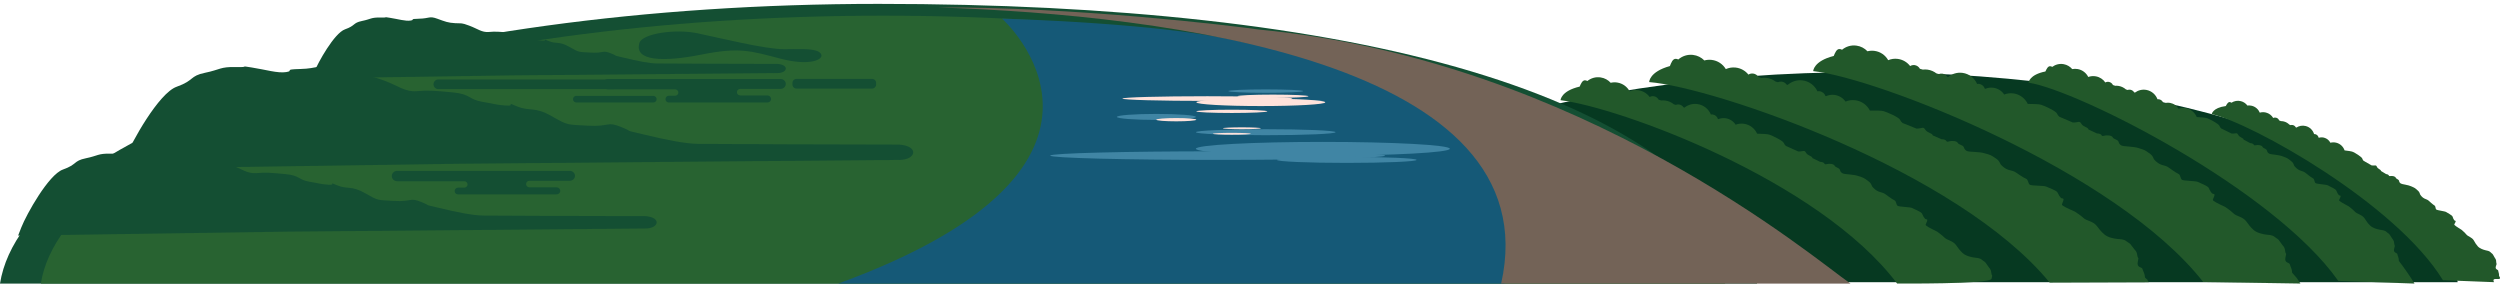 <?xml version="1.0" encoding="UTF-8"?><svg id="a" xmlns="http://www.w3.org/2000/svg" viewBox="0 0 1875.46 212.73"><defs><style>.b{fill:#ffe2db;}.c{fill:#736357;}.d{fill:#144f33;}.e{fill:#155977;}.f{fill:#22582a;}.g{fill:#4085a4;}.h{fill:#063921;}.i{fill:#286331;}</style></defs><g><path class="h" d="M952.56,211.7h891.13c-12.64-87.81-207.29-157.57-445.57-157.57s-432.93,69.76-445.57,157.57h.01Z"/><path class="f" d="M1494.02,209.14c1.03-4.16,.19-1.24-.16-4.46-.35-3.21-1.24-2.93-3.14-5.97-1.9-3.04-2.16-2.23-3.83-3.75-1.67-1.53-3.99-1.46-6.06-1.77s-6.16-1.16-8.56-3.43c-2.4-2.27-2.71-2.95-4.98-6.04-2.27-3.09-6.63-3.55-8.47-5.4-1.83-1.85-5.63-4.57-5.63-4.57,0,0-7.14-3.46-8.03-4.36s-.78-.38,.29-2.97c1.07-2.58-.6-1.56-1.33-2.32s-1.57-2.14-2.18-3.71-6.02-3.45-7.36-4.29c-1.34-.83-9.79-.87-11.01-1.69-1.23-.82-.87-3.51-2.45-4.18s-6.51-4.37-6.51-4.37c0,0-1.12-1.01-3.56-1.6-2.44-.59-3.96-1.67-5.43-3.1-1.47-1.43-1.08-1.29-1.87-2.88-.81-1.6-1.98-2.21-4.07-3.78-2.09-1.58-4.56-1.97-5.74-2.48-1.19-.51-4.5-.99-6.57-1.16-2.09-.17-4.35-.42-4.99-.77-.64-.35-1.64-.86-2.1-2.59-.45-1.71-3.32-1.78-3.95-3.15s-3.74-1.83-6.12-1.19c-2.38,.64-.43-1.51-4.76-1.74-1.91-.94-3.83-1.86-5.74-2.78-.34-1.76-3.58-1.71-4.88-4.07-1.31-2.37-2-.79-5.83-.94h-.03c-3.07-1.42-6.16-2.78-9.21-4.13-.67-.58-1.25-1.33-1.55-2.17-.63-1.75-8.45-5.51-10.86-6.31-1.65-.53-5.3-.61-9.2-.73-1.73-3.82-5.27-6.73-9.73-7.41-2.23-.34-4.42-.08-6.4,.66-1.6-2.5-4.23-4.32-7.38-4.8-1.96-.3-3.86-.05-5.57,.63l-.33-.12c-.55-1.72-2.01-3.07-3.9-3.36-.47-.07-.93-.06-1.37,0-1.67-4.01-5.3-7.08-9.91-7.79-3.67-.56-7.22,.5-9.92,2.65-.24-.07-.47-.16-.69-.22-.74-1.11-1.91-1.91-3.31-2.13-.87-.13-1.74,0-2.51,.29-.49-.16-.96-.3-1.45-.45-1.72-1.42-3.83-2.42-6.19-2.78-1.1-.17-2.17-.18-3.23-.07-.66-.2-1.33-.39-1.99-.59-.69-1.35-1.99-2.36-3.59-2.6-1.13-.17-2.21,.07-3.13,.59-1.94-2.65-4.9-4.54-8.39-5.07-2.33-.36-4.61-.04-6.65,.77-1.84-3.41-5.19-5.94-9.33-6.57-1.66-.26-3.31-.18-4.86,.2-1.91-2.1-4.51-3.57-7.54-4.03-3.7-.57-7.26,.51-9.96,2.69-.46-.24-.96-.43-1.49-.51-2.25-.34-3.43,2.72-4.29,4.7-14.14,3.31-14.35,10.21-14.35,10.21,43.78,5.3,193.7,59.67,252.49,137.52,0,0,69.83,.6,70.86-3.56Z"/><path class="f" d="M1609.15,208.11v-.04c-.2-3.07-1.53-4.62-1.91-6.3-.38-1.68-4.47-.63-3.51-5.31,.96-4.68,.16-1.4-.38-4.96-.54-3.58-1.5-3.22-3.75-6.51-2.25-3.31-2.5-2.39-4.43-4.02-1.93-1.63-4.53-1.45-6.84-1.71s-6.91-1-9.69-3.43-3.17-3.16-5.82-6.52c-2.67-3.35-7.56-3.66-9.67-5.65s-6.48-4.84-6.48-4.84c0,0-8.12-3.55-9.14-4.5-1.02-.94-.9-.38,.18-3.31,1.08-2.93-.75-1.72-1.58-2.51-.83-.79-1.85-2.32-2.6-4.04-.75-1.72-6.85-3.58-8.41-4.45-1.54-.87-10.94-.53-12.35-1.39-1.41-.86-1.11-3.87-2.92-4.55s-7.45-4.59-7.45-4.59c0,0-1.29-1.09-4.04-1.62-2.75-.54-4.5-1.67-6.2-3.2s-1.26-1.39-2.23-3.13-2.31-2.37-4.71-4.05-5.16-1.99-6.52-2.5c-1.36-.51-5.06-.91-7.39-1s-4.87-.28-5.6-.63-1.88-.89-2.46-2.78c-.58-1.89-3.77-1.84-4.54-3.34s-4.24-1.87-6.87-1.06c-2.64,.83-.55-1.66-5.38-1.72-2.17-.96-4.35-1.9-6.52-2.84-.46-1.94-4.06-1.74-5.64-4.33-1.57-2.59-2.25-.78-6.54-.79h-.04c-3.49-1.43-6.97-2.84-10.46-4.2-.78-.63-1.46-1.43-1.83-2.33-.78-1.92-9.66-5.78-12.38-6.56-1.86-.53-5.94-.46-10.28-.4-2.09-4.17-6.17-7.25-11.18-7.81-2.51-.28-4.93,.1-7.11,1.03-1.9-2.7-4.91-4.62-8.46-5.02-2.2-.25-4.31,.12-6.19,.96l-.38-.12c-.69-1.89-2.38-3.34-4.5-3.58-.52-.06-1.03-.02-1.53,.07-2.03-4.39-6.22-7.65-11.38-8.23-4.13-.46-8.01,.89-10.93,3.39-.26-.07-.53-.15-.79-.22-.86-1.19-2.2-2.06-3.78-2.23-.99-.11-1.93,.07-2.78,.44-.55-.16-1.1-.29-1.65-.43-1.98-1.5-4.37-2.53-7.03-2.83-1.23-.14-2.44-.1-3.61,.07-.75-.2-1.5-.38-2.25-.57-.83-1.47-2.31-2.54-4.12-2.74-1.27-.14-2.47,.17-3.46,.8-2.28-2.86-5.65-4.84-9.58-5.28-2.62-.3-5.14,.16-7.38,1.15-2.22-3.72-6.06-6.39-10.7-6.91-1.88-.21-3.69-.04-5.4,.43-2.22-2.25-5.19-3.79-8.57-4.17-4.15-.47-8.07,.9-10.98,3.44-.52-.25-1.08-.42-1.7-.49-2.51-.28-3.71,3.18-4.59,5.42-15.62,4.33-15.54,12.02-15.54,12.02,49.05,3.96,231.41,66.24,300.43,150.41l74.36-.27c-5.2-7.24,3.08,3.11-2.9-3.61l.04,.02Z"/><path class="f" d="M1719.52,204.55v-.04c-.11-3.02-1.37-4.52-1.72-6.18s-4.34-.71-3.29-5.26,.19-1.36-.25-4.84c-.44-3.5-1.41-3.17-3.52-6.43-2.11-3.27-2.39-2.39-4.23-4-1.84-1.63-4.38-1.51-6.62-1.81-2.25-.31-6.72-1.14-9.36-3.56-2.65-2.42-3-3.16-5.53-6.48-2.53-3.32-7.28-3.74-9.3-5.72-2.02-1.98-6.2-4.87-6.2-4.87,0,0-7.83-3.64-8.81-4.59-.98-.95-.86-.39,.25-3.22,1.11-2.83-.69-1.69-1.5-2.5-.81-.8-1.76-2.3-2.43-3.99-.69-1.69-6.61-3.65-8.09-4.53-1.48-.88-10.65-.78-12.01-1.63-1.35-.85-1-3.81-2.74-4.49-1.74-.69-7.16-4.65-7.16-4.65,0,0-1.22-1.08-3.9-1.68-2.66-.58-4.34-1.74-5.98-3.26s-1.18-1.37-2.09-3.1c-.91-1.73-2.19-2.36-4.48-4.04-2.29-1.69-4.99-2.05-6.3-2.59s-4.9-1-7.18-1.15c-2.28-.15-4.73-.38-5.45-.74-.72-.36-1.81-.91-2.32-2.77-.51-1.86-3.65-1.88-4.36-3.36-.71-1.47-4.1-1.92-6.68-1.18-2.58,.74-.5-1.62-5.21-1.8-2.09-.99-4.19-1.95-6.29-2.92-.4-1.91-3.93-1.8-5.39-4.34-1.46-2.55-2.18-.82-6.35-.93h-.04c-3.37-1.47-6.74-2.93-10.1-4.32-.75-.63-1.4-1.42-1.74-2.33-.71-1.9-9.29-5.84-11.93-6.66-1.8-.56-5.78-.58-10.03-.63-1.95-4.11-5.87-7.21-10.72-7.88-2.45-.33-4.82,0-6.95,.83-1.8-2.69-4.67-4.61-8.13-5.08-2.14-.3-4.2,.03-6.05,.8l-.36-.12c-.62-1.85-2.24-3.3-4.3-3.59-.51-.06-1.02-.04-1.51,.03-1.87-4.33-5.89-7.6-10.91-8.28-4-.54-7.83,.68-10.74,3.06-.25-.08-.5-.15-.77-.23-.83-1.19-2.11-2.04-3.65-2.25-.96-.12-1.89,.02-2.73,.36-.54-.16-1.05-.31-1.59-.47-1.9-1.51-4.21-2.55-6.78-2.91-1.2-.16-2.37-.15-3.52-.02-.73-.21-1.45-.4-2.18-.6-.79-1.44-2.2-2.52-3.95-2.77-1.23-.16-2.41,.12-3.4,.71-2.17-2.83-5.4-4.84-9.22-5.36-2.55-.35-5.03,.03-7.23,.96-2.08-3.67-5.76-6.38-10.27-6.98-1.81-.25-3.6-.12-5.29,.3-2.11-2.24-4.98-3.81-8.28-4.25-4.04-.54-7.89,.7-10.78,3.1-.51-.25-1.04-.44-1.64-.53-2.45-.33-3.68,3.01-4.58,5.19-15.32,3.87-15.41,11.38-15.41,11.38,47.71,4.97,227.15,74.6,292.55,158.19l72.95,1.17c-4.9-7.18-.56-1.45-6.25-8.15h.02Z"/><path class="f" d="M1799.58,195.69v-.03c.03-2.38-.91-3.63-1.11-4.95-.2-1.31-3.4-.74-2.39-4.29,1-3.54,.19-1.05,0-3.84-.22-2.77-.98-2.57-2.53-5.23-1.54-2.66-1.79-1.98-3.18-3.33-1.39-1.35-3.4-1.37-5.16-1.71-1.76-.33-5.26-1.16-7.25-3.18s-2.25-2.61-4.11-5.34-5.6-3.24-7.13-4.89-4.71-4.09-4.71-4.09c0,0-6.05-3.19-6.79-3.97-.74-.78-.67-.35,.33-2.53,1-2.2-.48-1.37-1.08-2.02s-1.3-1.9-1.76-3.25c-.48-1.37-5.08-3.14-6.21-3.91-1.13-.75-8.38-1.03-9.41-1.76-1.03-.73-.64-3.05-1.99-3.66-1.35-.61-5.46-3.95-5.46-3.95,0,0-.93-.9-3.02-1.49-2.09-.57-3.36-1.54-4.59-2.82-1.23-1.28-.89-1.13-1.53-2.54s-1.64-1.95-3.39-3.37c-1.75-1.42-3.85-1.82-4.86-2.3-1.01-.47-3.84-.98-5.63-1.18-1.79-.2-3.72-.48-4.28-.81s-1.39-.8-1.73-2.27c-.33-1.48-2.8-1.63-3.32-2.82s-3.15-1.68-5.23-1.19c-2.06,.49-.33-1.31-4.04-1.62-1.62-.87-3.23-1.71-4.85-2.55-.25-1.52-3.03-1.57-4.09-3.64-1.06-2.07-1.69-.73-4.98-.98h-.03c-2.6-1.29-5.2-2.57-7.79-3.83-.57-.53-1.04-1.18-1.28-1.91-.5-1.53-7.1-4.99-9.15-5.74-1.41-.51-4.54-.69-7.89-.9-1.38-3.33-4.34-5.93-8.16-6.64-1.91-.36-3.8-.19-5.53,.39-1.32-2.18-3.51-3.83-6.21-4.35-1.68-.31-3.32-.14-4.82,.39l-.29-.11c-.42-1.49-1.63-2.7-3.26-3-.41-.08-.8-.08-1.19-.04-1.32-3.49-4.36-6.24-8.29-6.98-3.14-.59-6.21,.23-8.61,2-.19-.07-.39-.14-.6-.21-.6-.97-1.59-1.71-2.79-1.93-.76-.15-1.49-.05-2.17,.18-.42-.14-.83-.29-1.23-.43-1.45-1.27-3.21-2.18-5.24-2.57-.94-.18-1.86-.21-2.77-.15-.57-.19-1.14-.37-1.7-.56-.57-1.18-1.65-2.08-3.01-2.34-.97-.18-1.9,0-2.71,.43-1.59-2.33-4.08-4.04-7.07-4.6-1.99-.37-3.96-.17-5.75,.46-1.49-2.99-4.31-5.26-7.83-5.92-1.43-.26-2.84-.24-4.18,.02-1.59-1.86-3.78-3.21-6.36-3.69-3.16-.59-6.25,.25-8.65,2.03-.4-.23-.82-.39-1.28-.48-1.92-.37-3.03,2.24-3.83,3.92-12.25,2.45-12.62,8.38-12.62,8.38,37.49,5.83,183.98,80.06,232.31,148.7l57.2,2.03c-3.59-5.85-7.54-11.53-11.76-17.05l.05,.04Z"/><path class="f" d="M1874.76,207.16c.14-1.93-.54-2.98-.63-4.04-.09-1.06-2.69-.77-1.7-3.55,.98-2.79,.21-.84,.19-3.09s-.66-2.1-1.76-4.31-1.32-1.68-2.37-2.84c-1.05-1.16-2.65-1.28-4.05-1.63s-4.16-1.22-5.66-2.93c-1.5-1.73-1.67-2.2-3.02-4.49-1.36-2.28-4.32-2.88-5.46-4.29-1.14-1.4-3.57-3.52-3.57-3.52,0,0-4.67-2.86-5.22-3.53-.55-.67-.51-.32,.39-2.02,.92-1.7-.31-1.11-.76-1.69-.45-.57-.94-1.59-1.25-2.7-.31-1.11-3.91-2.78-4.77-3.44-.87-.66-6.67-1.26-7.45-1.91-.79-.65-.36-2.48-1.39-3.04-1.03-.56-4.18-3.44-4.18-3.44,0,0-.7-.78-2.34-1.34-1.64-.58-2.61-1.42-3.52-2.5-.91-1.08-.65-.96-1.1-2.11s-1.21-1.65-2.53-2.88c-1.32-1.23-3-1.65-3.77-2.1-.79-.43-3.02-.99-4.45-1.25-1.42-.24-2.97-.58-3.38-.87-.42-.29-1.07-.71-1.27-1.92s-2.16-1.44-2.51-2.43c-.35-.99-2.45-1.51-4.12-1.23-1.69,.28-.2-1.06-3.16-1.51-1.25-.77-2.51-1.53-3.76-2.29-.11-1.23-2.35-1.42-3.08-3.14s-1.31-.67-3.94-1.05h-.02c-2.02-1.17-4.03-2.34-6.05-3.46-.42-.45-.78-.99-.92-1.6-.32-1.25-5.43-4.37-7.04-5.07-1.1-.48-3.6-.79-6.28-1.13-.93-2.74-3.17-4.98-6.19-5.75-1.51-.39-3.04-.35-4.45,.01-.94-1.82-2.62-3.26-4.76-3.81-1.32-.34-2.65-.28-3.87,.06l-.21-.1c-.26-1.22-1.16-2.24-2.45-2.57-.32-.09-.63-.11-.95-.09-.88-2.87-3.16-5.23-6.28-6.02-2.5-.64-5-.15-6.99,1.16-.16-.06-.31-.14-.46-.19-.43-.8-1.18-1.44-2.14-1.69-.59-.15-1.19-.12-1.75,.04l-.97-.41c-1.09-1.1-2.46-1.92-4.07-2.33-.75-.19-1.48-.27-2.21-.27-.45-.18-.88-.36-1.33-.54-.38-.98-1.21-1.75-2.29-2.03-.76-.2-1.52-.11-2.19,.19-1.16-1.95-3.05-3.45-5.42-4.05-1.57-.4-3.17-.35-4.62,.08-1.04-2.46-3.18-4.43-5.96-5.15-1.13-.29-2.27-.33-3.35-.2-1.18-1.57-2.86-2.77-4.9-3.28-2.5-.64-5.02-.13-7.03,1.17-.3-.2-.62-.35-.99-.45-1.53-.39-2.55,1.63-3.27,2.95-9.94,1.32-10.56,6.06-10.56,6.06,29.74,6.6,138.27,67.08,173.44,124.58l38.35,1.49c-2.58-4.88,6.98,.09,3.86-4.55h-.07Z"/></g><path class="d" d="M0,212.73H1318.14C1272.06,67.79,1011.51,2.91,659.07,2.91S18.7,95.79,0,212.73Z"/><path class="i" d="M30.99,212.73H1293.86c.18,0,.33-.13,.31-.28C1275.82,100.58,1000,11.76,662.42,11.76S49.02,100.58,30.68,212.44c-.02,.15,.13,.28,.31,.28h0Z"/><path class="e" d="M935.23,32.34c-58.01-15.2-183.52-18.35-183.52-18.35,0,0,122.38,109.13-122.86,198.74h499.71s65.82-154.94-193.33-180.39Z"/><path class="d" d="M235.63,54.25c2.9-7.34,15.17-29.42,23.2-32.25s5.76-4.84,12.7-6.26c6.94-1.42,6.74-2.76,13.86-2.58s.82-.79,7.11,.19c6.29,.98,11.68,2.68,15.52,2.06s-1.79-1.18,6.35-1.38c8.14-.2,7.57-2.22,13.66,0s8.03,3.04,13.35,3.35c5.32,.31,4.35-.48,10.65,1.86,6.3,2.34,9.46,5.2,14.65,4.74,5.19-.47,7.77-.21,16.03,.55,8.27,.76,7.07,3.18,13.36,4.23s5.81,1.35,10.65,1.68c4.84,.33-.97-2.09,4.84,.33,5.81,2.42,7.74-.04,15.48,4.34s6.56,3.78,16.45,4.35c9.89,.57,8.23-2.15,15.01,.63,6.78,2.78-.49,.78,9.67,3.23,10.16,2.46,18.87,4.21,24.68,4.29,5.81,.08,69.21,.32,90.5,.32,9.05,.78,7.31,6.88,0,6.88-6.29,0-199.12,1.74-199.12,1.74l-150.38,2.19,1.77-4.51h.01Z"/><path class="d" d="M93.77,118.97c4.84-12.26,25.35-49.15,38.77-53.9s9.63-8.09,21.23-10.46c11.6-2.37,11.26-4.6,23.16-4.31,11.9,.3,1.38-1.32,11.88,.32,10.5,1.63,19.51,4.48,25.93,3.45,6.42-1.04-2.99-1.97,10.6-2.31,13.59-.34,12.66-3.71,22.82,0,10.17,3.71,13.41,5.08,22.3,5.6,8.89,.52,7.28-.8,17.8,3.11,10.52,3.91,15.81,8.69,24.48,7.91,8.67-.78,12.98-.36,26.79,.92,13.81,1.28,11.82,5.32,22.32,7.08,10.5,1.75,9.71,2.25,17.8,2.81,8.09,.56-1.61-3.49,8.09,.56,9.71,4.05,12.94-.06,25.87,7.26,12.94,7.32,10.96,6.32,27.49,7.28,16.52,.96,13.75-3.59,25.07,1.06,11.32,4.64-.82,1.3,16.17,5.4,16.98,4.11,31.53,7.04,41.24,7.18,9.71,.14,115.65,.54,151.23,.54,15.13,1.3,12.22,11.5,0,11.5-10.5,0-332.73,2.91-332.73,2.91l-251.29,3.67,2.95-7.53,.02-.02Z"/><path class="d" d="M15.98,170.62c3.9-9.88,20.44-39.62,31.25-43.44s7.76-6.52,17.11-8.43c9.35-1.91,9.08-3.71,18.67-3.47,9.59,.24,1.11-1.06,9.58,.26,8.47,1.32,15.73,3.61,20.9,2.78,5.17-.84-2.41-1.59,8.55-1.86,10.96-.27,10.2-2.99,18.4,0s10.81,4.1,17.98,4.51c7.17,.42,5.86-.64,14.35,2.51,8.48,3.15,12.74,7,19.73,6.38,6.99-.63,10.46-.29,21.59,.74,11.13,1.03,9.53,4.29,17.99,5.7,8.47,1.41,7.82,1.82,14.35,2.27,6.52,.45-1.3-2.81,6.52,.45,7.82,3.26,10.43-.05,20.85,5.85s8.84,5.09,22.16,5.86c13.32,.77,11.09-2.89,20.21,.85,9.13,3.74-.66,1.04,13.03,4.35,13.69,3.31,25.42,5.67,33.24,5.78,7.82,.11,93.22,.43,121.9,.43,12.19,1.04,9.85,9.27,0,9.27-8.47,0-268.2,2.35-268.2,2.35l-202.55,2.96,2.38-6.07,.02-.02Z"/><path class="c" d="M944.83,22.22c-21.23-3.06-140.06-17.2-241.22-16.62,171.56,5.46,459.98,40.75,422.52,207.13h262.05c-27.3-18.86-201.79-167.28-443.34-190.52h0Z"/><path class="d" d="M479.69,32.19c2.21-7.07,26.89-10.65,43.29-7.28,16.4,3.39,51.4,12.18,65.61,12s24.35-.68,27.22,3.39c2.87,4.07-7.61,9.64-30.26,3.72s-30.61-8.79-59.52-3.04c-28.91,5.75-50.55,4.74-46.33-8.79Z"/><path class="d" d="M490.12,71.91h-57.78c-1.38,0-2.49,1.11-2.49,2.49s1.12,2.49,2.49,2.49h57.78c1.38,0,2.49-1.11,2.49-2.49s-1.12-2.49-2.49-2.49Z"/><path class="d" d="M654.25,59.18h-56.76c-1.66,0-3.01,1.35-3.01,3.01v1.25c0,1.66,1.35,3.01,3.01,3.01h56.76c1.66,0,3.01-1.35,3.01-3.01v-1.25c0-1.66-1.35-3.01-3.01-3.01Z"/><path class="d" d="M644.65,109.88h-56.76c-1.66,0-3.01,1.35-3.01,3.01v1.25c0,1.66,1.35,3.01,3.01,3.01h56.76c1.66,0,3.01-1.35,3.01-3.01v-1.25c0-1.66-1.35-3.01-3.01-3.01Z"/><path class="d" d="M328.84,59.61h134.61c.97,0,1.74,.78,1.74,1.74,0,3.05-2.48,5.53-5.53,5.53h-130.82c-2,0-3.64-1.63-3.64-3.64s1.63-3.64,3.64-3.64Z"/><path class="d" d="M585.62,66.68h-30.3c-1.38,0-2.5,1.07-2.5,2.4v.11c0,1.32,1.12,2.4,2.5,2.4h20.35c1.53,0,2.77,1.18,2.77,2.65s-1.24,2.65-2.77,2.65h-73.92c-1.38,0-2.5-1.07-2.5-2.4v-.27c0-1.32,1.12-2.4,2.5-2.4h4.66c1.38,0,2.5-1.07,2.5-2.4s-1.12-2.4-2.5-2.4h-50.27c-2.24,0-4.07-1.74-4.07-3.89s1.81-3.89,4.07-3.89h129.47c2.15,0,3.89,1.67,3.89,3.72s-1.74,3.72-3.89,3.72Z"/><path class="d" d="M427.47,135.62h-30.3c-1.38,0-2.5,1.07-2.5,2.4v.11c0,1.32,1.12,2.4,2.5,2.4h20.35c1.53,0,2.77,1.18,2.77,2.65s-1.24,2.65-2.77,2.65h-73.92c-1.38,0-2.5-1.07-2.5-2.4v-.27c0-1.32,1.12-2.4,2.5-2.4h4.66c1.38,0,2.5-1.07,2.5-2.4s-1.12-2.4-2.5-2.4h-50.27c-2.24,0-4.07-1.74-4.07-3.89s1.81-3.89,4.07-3.89h129.47c2.15,0,3.89,1.67,3.89,3.72s-1.74,3.72-3.89,3.72Z"/><g><path class="g" d="M913.45,113.51c69.37,0,125.61,1.44,125.61,3.22s-56.24,3.22-125.61,3.22-125.61-1.44-125.61-3.22,56.24-3.22,125.61-3.22Z"/><path class="g" d="M992.38,106.45c52.6,0,95.24,2.3,95.24,5.14s-42.64,5.14-95.24,5.14-95.24-2.3-95.24-5.14,42.64-5.14,95.24-5.14Z"/><path class="g" d="M949.54,96.93c28.94,0,52.4,1.01,52.4,2.25s-23.46,2.25-52.4,2.25-52.4-1.01-52.4-2.25,23.46-2.25,52.4-2.25Z"/><path class="g" d="M867.51,85.46c16.36,0,29.63,1.01,29.63,2.25s-13.27,2.25-29.63,2.25-29.63-1.01-29.63-2.25,13.27-2.25,29.63-2.25Z"/><path class="g" d="M964.34,74.65c15.48,0,28.04,.58,28.04,1.28s-12.55,1.28-28.04,1.28-28.04-.58-28.04-1.28,12.55-1.28,28.04-1.28Z"/><path class="g" d="M949.54,67.06c15.48,0,28.04,.58,28.04,1.28s-12.55,1.28-28.04,1.28-28.04-.58-28.04-1.28,12.55-1.28,28.04-1.28Z"/><path class="g" d="M1010.29,117.7c28.94,0,52.4,1.01,52.4,2.25s-23.46,2.25-52.4,2.25-52.4-1.01-52.4-2.25,23.46-2.25,52.4-2.25Z"/><path class="b" d="M905.77,75.71c35.23,0,63.78-.79,63.78-1.76s-28.56-1.76-63.78-1.76-63.78,.79-63.78,1.76,28.56,1.76,63.78,1.76Z"/><path class="b" d="M945.85,79.56c26.71,0,48.36-1.26,48.36-2.8s-21.65-2.8-48.36-2.8-48.36,1.26-48.36,2.8,21.65,2.8,48.36,2.8Z"/><path class="b" d="M924.09,84.76c14.69,0,26.61-.55,26.61-1.23s-11.91-1.23-26.61-1.23-26.61,.55-26.61,1.23,11.91,1.23,26.61,1.23Z"/><path class="b" d="M882.44,91.02c8.31,0,15.05-.55,15.05-1.23s-6.74-1.23-15.05-1.23-15.05,.55-15.05,1.23,6.74,1.23,15.05,1.23Z"/><path class="b" d="M931.61,96.92c7.86,0,14.24-.31,14.24-.7s-6.37-.7-14.24-.7-14.24,.31-14.24,.7,6.37,.7,14.24,.7Z"/><path class="b" d="M924.09,101.06c7.86,0,14.24-.31,14.24-.7s-6.37-.7-14.24-.7-14.24,.31-14.24,.7,6.37,.7,14.24,.7Z"/><path class="b" d="M954.94,73.43c14.69,0,26.61-.55,26.61-1.23s-11.91-1.23-26.61-1.23-26.61,.55-26.61,1.23,11.91,1.23,26.61,1.23Z"/></g></svg>
